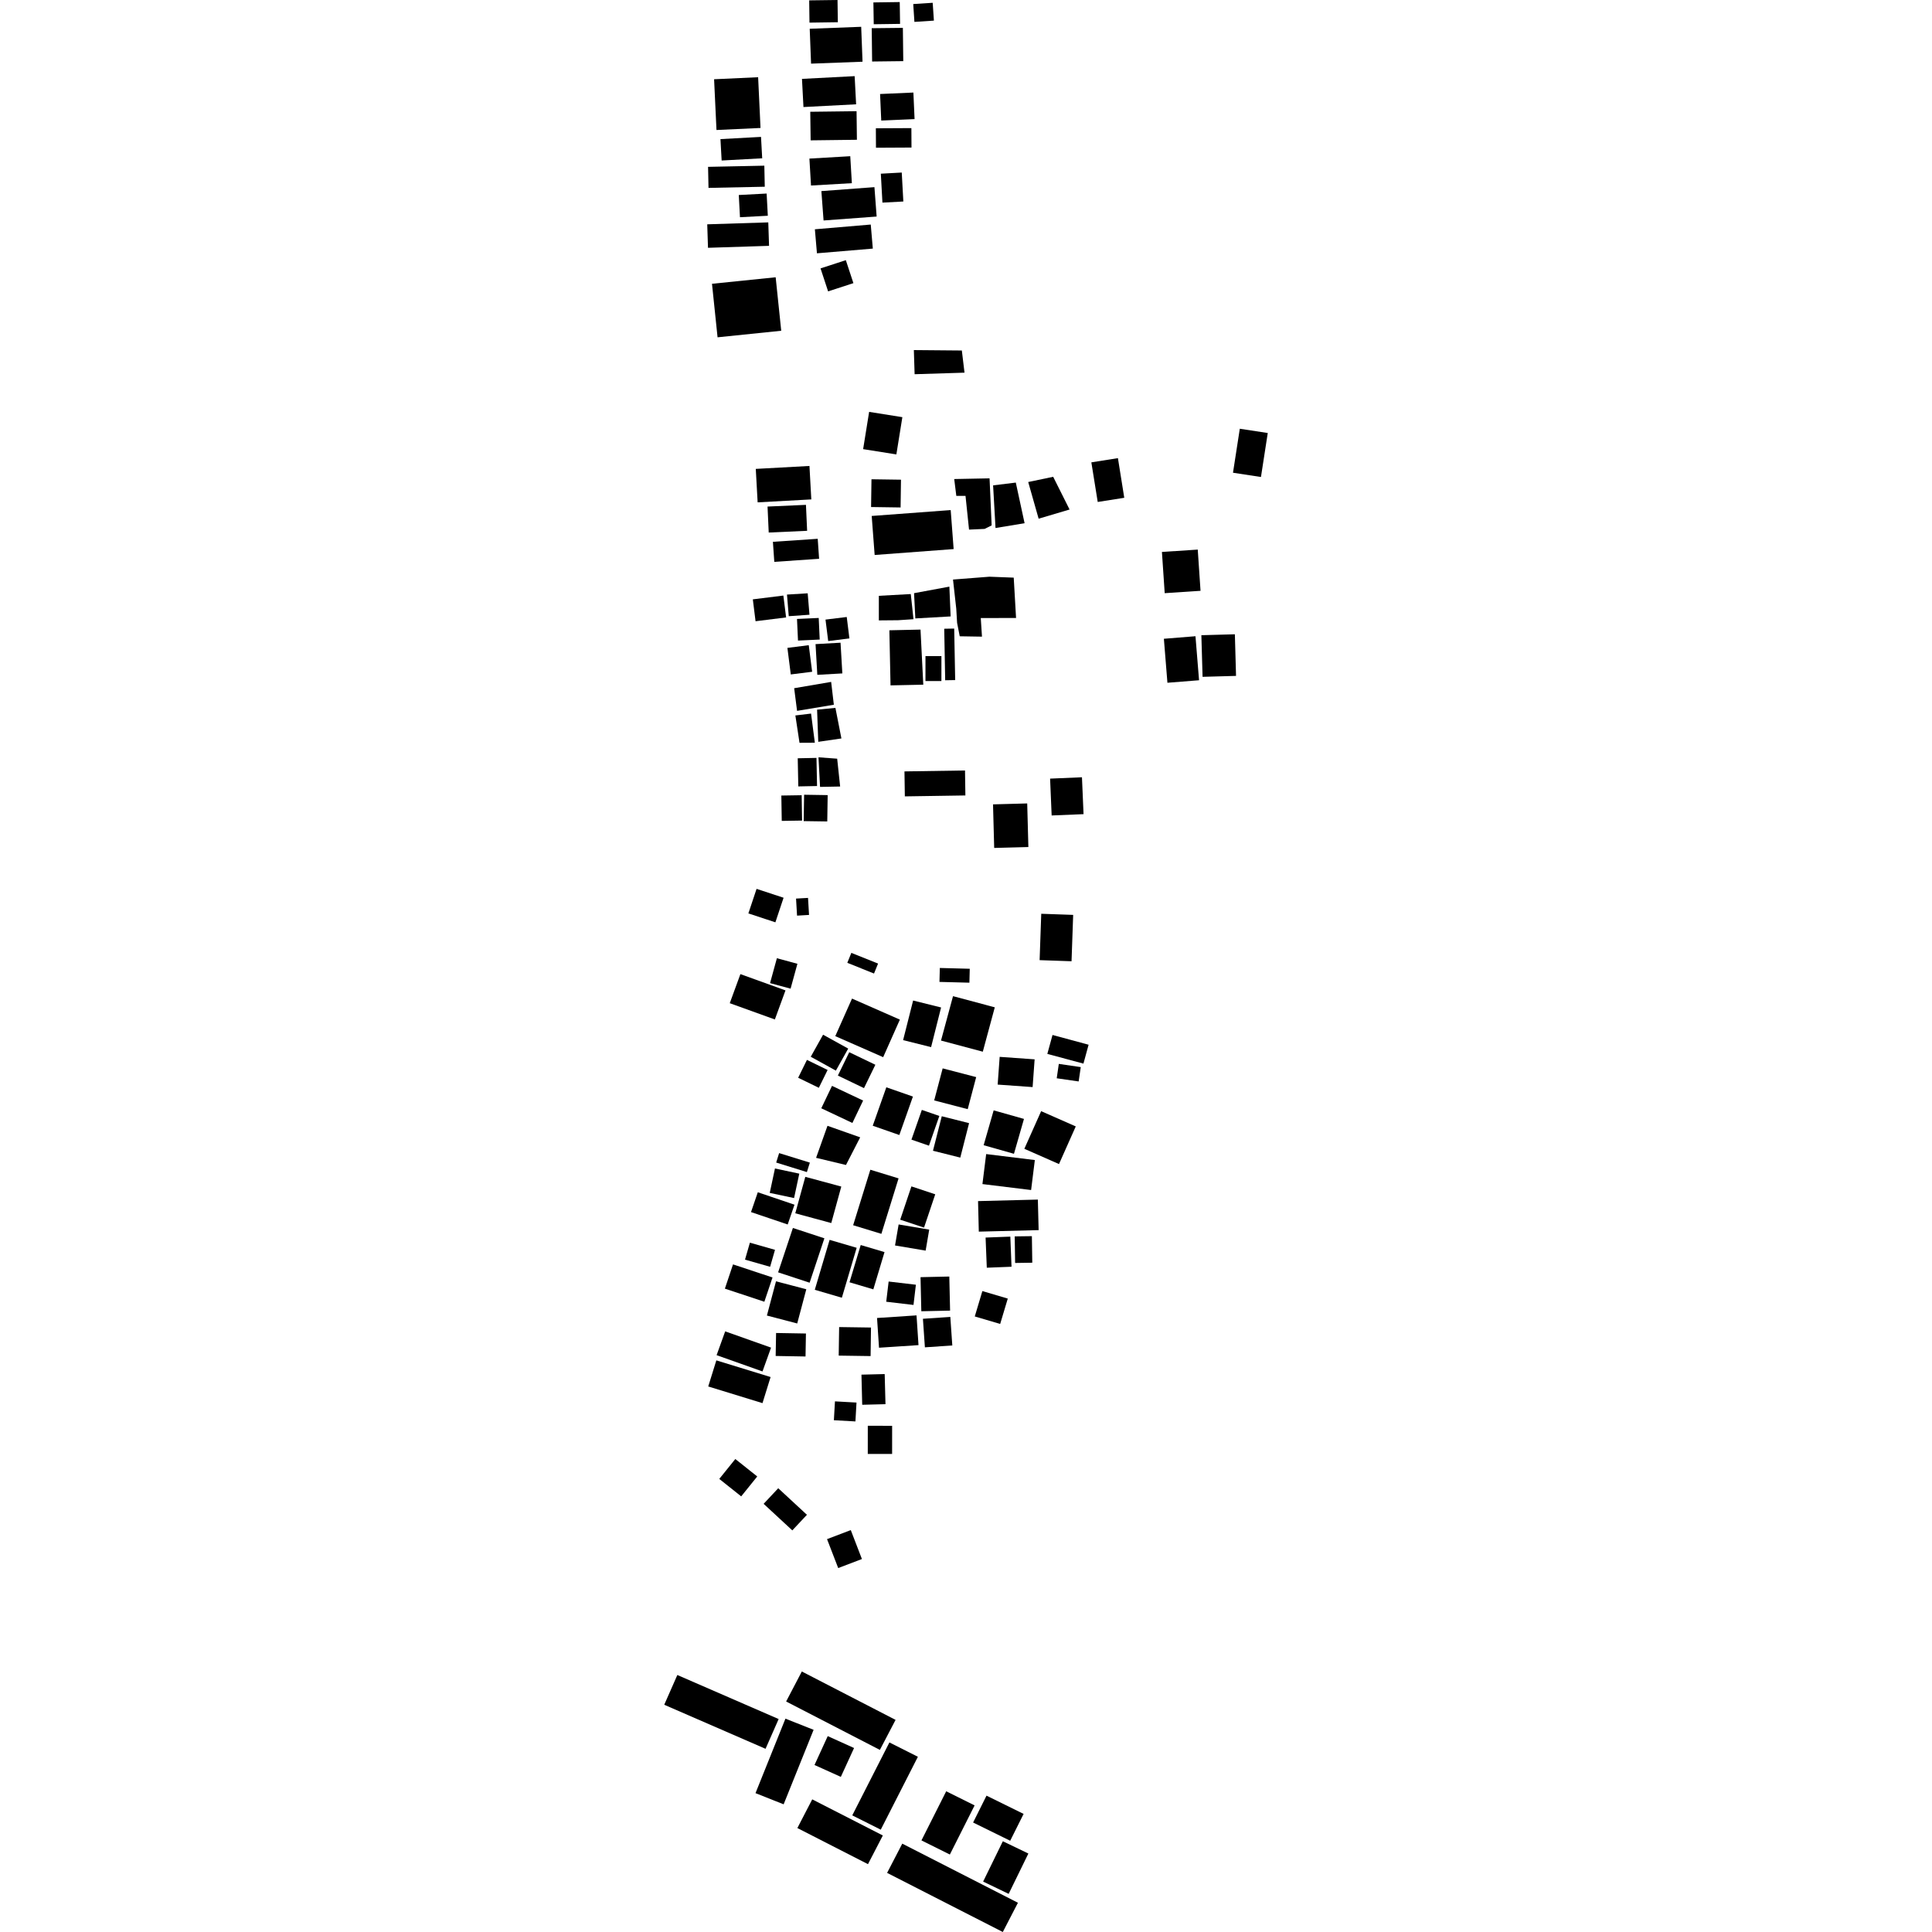 <?xml version="1.0" encoding="utf-8" standalone="no"?>
<!DOCTYPE svg PUBLIC "-//W3C//DTD SVG 1.1//EN"
  "http://www.w3.org/Graphics/SVG/1.1/DTD/svg11.dtd">
<!-- Created with matplotlib (https://matplotlib.org/) -->
<svg height="288pt" version="1.1" viewBox="0 0 288 288" width="288pt" xmlns="http://www.w3.org/2000/svg" xmlns:xlink="http://www.w3.org/1999/xlink">
 <defs>
  <style type="text/css">
*{stroke-linecap:butt;stroke-linejoin:round;}
  </style>
 </defs>
 <g id="figure_1">
  <g id="patch_1">
   <path d="M 0 288 
L 288 288 
L 288 0 
L 0 0 
z
" style="fill:none;opacity:0;"/>
  </g>
  <g id="axes_1">
   <g id="PatchCollection_1">
    <path clip-path="url(#p1a25a649a9)" d="M 147.491 85.969 
L 142.063 86.392 
L 142.548 90.745 
L 142.671 92.834 
L 143.065 94.849 
L 146.382 94.904 
L 146.202 92.131 
L 151.462 92.12 
L 151.115 86.108 
L 147.491 85.969 
"/>
    <path clip-path="url(#p1a25a649a9)" d="M 118.385 102.591 
L 123.898 101.649 
L 124.3 105.052 
L 118.817 105.968 
L 118.385 102.591 
"/>
    <path clip-path="url(#p1a25a649a9)" d="M 136.256 88.425 
L 141.521 87.448 
L 141.709 91.889 
L 136.449 92.188 
L 136.256 88.425 
"/>
    <path clip-path="url(#p1a25a649a9)" d="M 121.802 105.787 
L 124.534 105.523 
L 125.428 110.08 
L 121.977 110.583 
L 121.802 105.787 
"/>
    <path clip-path="url(#p1a25a649a9)" d="M 131.009 88.817 
L 135.768 88.554 
L 136.174 92.303 
L 133.864 92.457 
L 131.008 92.482 
L 131.009 88.817 
"/>
    <path clip-path="url(#p1a25a649a9)" d="M 112.223 89.344 
L 116.773 88.779 
L 117.184 92.04 
L 112.629 92.605 
L 112.223 89.344 
"/>
    <path clip-path="url(#p1a25a649a9)" d="M 123.056 92.362 
L 126.222 91.974 
L 126.62 95.168 
L 123.458 95.562 
L 123.056 92.362 
"/>
    <path clip-path="url(#p1a25a649a9)" d="M 148.04 72.353 
L 151.424 71.938 
L 152.733 77.994 
L 148.4 78.711 
L 148.04 72.353 
"/>
    <path clip-path="url(#p1a25a649a9)" d="M 153.273 71.854 
L 156.995 71.075 
L 159.44 75.953 
L 154.827 77.321 
L 153.273 71.854 
"/>
    <path clip-path="url(#p1a25a649a9)" d="M 122.011 112.891 
L 124.796 113.096 
L 125.238 117.245 
L 122.244 117.301 
L 122.011 112.891 
"/>
    <path clip-path="url(#p1a25a649a9)" d="M 117.314 88.633 
L 120.401 88.443 
L 120.666 91.638 
L 117.579 91.854 
L 117.314 88.633 
"/>
    <path clip-path="url(#p1a25a649a9)" d="M 142.244 71.409 
L 142.557 73.921 
L 143.928 73.921 
L 144.453 78.948 
L 146.772 78.843 
L 147.824 78.32 
L 147.512 71.306 
L 142.244 71.409 
"/>
    <path clip-path="url(#p1a25a649a9)" d="M 141.049 267.023 
L 145.283 269.128 
L 141.594 276.451 
L 137.359 274.346 
L 141.049 267.023 
"/>
    <path clip-path="url(#p1a25a649a9)" d="M 147.058 267.674 
L 152.587 270.397 
L 150.589 274.398 
L 145.06 271.679 
L 147.058 267.674 
"/>
    <path clip-path="url(#p1a25a649a9)" d="M 149.493 274.472 
L 153.298 276.302 
L 150.359 282.317 
L 146.554 280.483 
L 149.493 274.472 
"/>
    <path clip-path="url(#p1a25a649a9)" d="M 132.239 279.188 
L 134.499 274.828 
L 151.742 283.64 
L 149.486 288 
L 132.239 279.188 
"/>
    <path clip-path="url(#p1a25a649a9)" d="M 118.862 272.504 
L 121.078 268.228 
L 131.603 273.611 
L 129.388 277.887 
L 118.862 272.504 
"/>
    <path clip-path="url(#p1a25a649a9)" d="M 123.389 258.801 
L 127.313 260.574 
L 125.341 264.876 
L 121.417 263.104 
L 123.389 258.801 
"/>
    <path clip-path="url(#p1a25a649a9)" d="M 136.829 261.879 
L 131.293 272.746 
L 127.046 270.614 
L 132.582 259.742 
L 136.829 261.879 
"/>
    <path clip-path="url(#p1a25a649a9)" d="M 119.527 249.167 
L 133.502 256.38 
L 131.162 260.855 
L 117.187 253.638 
L 119.527 249.167 
"/>
    <path clip-path="url(#p1a25a649a9)" d="M 117.084 256.198 
L 121.283 257.86 
L 116.815 268.967 
L 112.621 267.301 
L 117.084 256.198 
"/>
    <path clip-path="url(#p1a25a649a9)" d="M 100.97 249.69 
L 116.072 256.255 
L 114.119 260.691 
L 99.017 254.126 
L 100.97 249.69 
"/>
    <path clip-path="url(#p1a25a649a9)" d="M 136.227 52.186 
L 143.38 52.248 
L 143.778 55.553 
L 136.34 55.784 
L 136.227 52.186 
"/>
    <path clip-path="url(#p1a25a649a9)" d="M 120.289 157.998 
L 123.37 159.499 
L 122.061 162.156 
L 118.979 160.659 
L 120.289 157.998 
"/>
    <path clip-path="url(#p1a25a649a9)" d="M 129.56 61.398 
L 134.514 62.186 
L 133.62 67.74 
L 128.666 66.952 
L 129.56 61.398 
"/>
    <path clip-path="url(#p1a25a649a9)" d="M 120.904 9.488 
L 120.703 4.288 
L 128.376 3.995 
L 128.577 9.199 
L 120.904 9.488 
"/>
    <path clip-path="url(#p1a25a649a9)" d="M 120.857 157.528 
L 122.695 154.241 
L 126.441 156.311 
L 124.603 159.597 
L 120.857 157.528 
"/>
    <path clip-path="url(#p1a25a649a9)" d="M 116.474 118.589 
L 119.503 118.542 
L 119.563 122.322 
L 116.534 122.369 
L 116.474 118.589 
"/>
    <path clip-path="url(#p1a25a649a9)" d="M 119.866 118.471 
L 123.379 118.526 
L 123.319 122.452 
L 119.802 122.402 
L 119.866 118.471 
"/>
    <path clip-path="url(#p1a25a649a9)" d="M 118.916 113.035 
L 121.71 112.979 
L 121.796 117.172 
L 119.002 117.228 
L 118.916 113.035 
"/>
    <path clip-path="url(#p1a25a649a9)" d="M 118.564 106.651 
L 120.902 106.372 
L 121.467 110.716 
L 119.183 110.728 
L 118.564 106.651 
"/>
    <path clip-path="url(#p1a25a649a9)" d="M 117.377 96.579 
L 120.561 96.177 
L 121.065 100.139 
L 117.88 100.537 
L 117.377 96.579 
"/>
    <path clip-path="url(#p1a25a649a9)" d="M 121.572 96.018 
L 125.298 95.807 
L 125.566 100.385 
L 121.836 100.596 
L 121.572 96.018 
"/>
    <path clip-path="url(#p1a25a649a9)" d="M 118.807 92.267 
L 122.045 92.118 
L 122.194 95.339 
L 118.956 95.488 
L 118.807 92.267 
"/>
    <path clip-path="url(#p1a25a649a9)" d="M 115.216 80.77 
L 121.896 80.316 
L 122.102 83.298 
L 115.423 83.756 
L 115.216 80.77 
"/>
    <path clip-path="url(#p1a25a649a9)" d="M 114.416 75.512 
L 120.142 75.257 
L 120.317 79.126 
L 114.592 79.385 
L 114.416 75.512 
"/>
    <path clip-path="url(#p1a25a649a9)" d="M 112.663 69.898 
L 120.664 69.459 
L 120.941 74.446 
L 112.94 74.885 
L 112.663 69.898 
"/>
    <path clip-path="url(#p1a25a649a9)" d="M 130.563 19.125 
L 135.858 19.097 
L 135.875 21.994 
L 130.579 22.022 
L 130.563 19.125 
"/>
    <path clip-path="url(#p1a25a649a9)" d="M 106.449 11.814 
L 113.013 11.511 
L 113.369 19.076 
L 106.805 19.379 
L 106.449 11.814 
"/>
    <path clip-path="url(#p1a25a649a9)" d="M 107.398 20.737 
L 113.443 20.407 
L 113.619 23.597 
L 107.574 23.927 
L 107.398 20.737 
"/>
    <path clip-path="url(#p1a25a649a9)" d="M 105.551 24.871 
L 113.938 24.698 
L 114.003 27.835 
L 105.616 28.008 
L 105.551 24.871 
"/>
    <path clip-path="url(#p1a25a649a9)" d="M 110.13 29.07 
L 114.281 28.851 
L 114.457 32.161 
L 110.306 32.38 
L 110.13 29.07 
"/>
    <path clip-path="url(#p1a25a649a9)" d="M 105.427 33.438 
L 114.527 33.15 
L 114.641 36.646 
L 105.54 36.939 
L 105.427 33.438 
"/>
    <path clip-path="url(#p1a25a649a9)" d="M 106.136 42.303 
L 115.627 41.332 
L 116.457 49.305 
L 106.966 50.281 
L 106.136 42.303 
"/>
    <path clip-path="url(#p1a25a649a9)" d="M 122.316 40.009 
L 126.087 38.782 
L 127.216 42.208 
L 123.445 43.435 
L 122.316 40.009 
"/>
    <path clip-path="url(#p1a25a649a9)" d="M 131.304 25.892 
L 134.422 25.72 
L 134.66 30.037 
L 131.542 30.204 
L 131.304 25.892 
"/>
    <path clip-path="url(#p1a25a649a9)" d="M 122.442 28.487 
L 130.35 27.897 
L 130.68 32.28 
L 122.768 32.866 
L 122.442 28.487 
"/>
    <path clip-path="url(#p1a25a649a9)" d="M 121.781 37.759 
L 121.472 34.179 
L 129.801 33.473 
L 130.11 37.058 
L 121.781 37.759 
"/>
    <path clip-path="url(#p1a25a649a9)" d="M 120.657 23.641 
L 126.747 23.285 
L 126.984 27.305 
L 120.895 27.656 
L 120.657 23.641 
"/>
    <path clip-path="url(#p1a25a649a9)" d="M 131.191 14.014 
L 136.158 13.795 
L 136.334 17.753 
L 131.366 17.972 
L 131.191 14.014 
"/>
    <path clip-path="url(#p1a25a649a9)" d="M 120.841 20.921 
L 120.785 16.662 
L 127.686 16.577 
L 127.737 20.836 
L 120.841 20.921 
"/>
    <path clip-path="url(#p1a25a649a9)" d="M 119.77 15.956 
L 119.55 11.759 
L 127.401 11.35 
L 127.62 15.548 
L 119.77 15.956 
"/>
    <path clip-path="url(#p1a25a649a9)" d="M 136.134 0.605 
L 139.035 0.416 
L 139.215 3.073 
L 136.31 3.263 
L 136.134 0.605 
"/>
    <path clip-path="url(#p1a25a649a9)" d="M 130.247 3.614 
L 130.196 0.362 
L 134.121 0.307 
L 134.172 3.559 
L 130.247 3.614 
"/>
    <path clip-path="url(#p1a25a649a9)" d="M 129.946 4.204 
L 134.589 4.153 
L 134.649 9.114 
L 130.005 9.169 
L 129.946 4.204 
"/>
    <path clip-path="url(#p1a25a649a9)" d="M 120.668 3.374 
L 120.625 0.055 
L 124.848 0 
L 124.895 3.314 
L 120.668 3.374 
"/>
    <path clip-path="url(#p1a25a649a9)" d="M 118.665 133.95 
L 120.452 133.849 
L 120.602 136.387 
L 118.815 136.492 
L 118.665 133.95 
"/>
    <path clip-path="url(#p1a25a649a9)" d="M 112.781 132.5 
L 116.807 133.825 
L 115.585 137.489 
L 111.559 136.16 
L 112.781 132.5 
"/>
    <path clip-path="url(#p1a25a649a9)" d="M 115.809 142.84 
L 118.868 143.671 
L 117.851 147.379 
L 114.791 146.553 
L 115.809 142.84 
"/>
    <path clip-path="url(#p1a25a649a9)" d="M 108.785 149.544 
L 110.37 145.21 
L 117.092 147.636 
L 115.507 151.97 
L 108.785 149.544 
"/>
    <path clip-path="url(#p1a25a649a9)" d="M 156.124 157.103 
L 156.897 154.281 
L 162.276 155.735 
L 161.507 158.552 
L 156.124 157.103 
"/>
    <path clip-path="url(#p1a25a649a9)" d="M 155.217 136.214 
L 159.976 136.381 
L 159.733 143.293 
L 154.974 143.127 
L 155.217 136.214 
"/>
    <path clip-path="url(#p1a25a649a9)" d="M 140.044 146.371 
L 140.098 144.294 
L 144.56 144.412 
L 144.506 146.488 
L 140.044 146.371 
"/>
    <path clip-path="url(#p1a25a649a9)" d="M 126.306 143.524 
L 126.91 142.042 
L 130.892 143.637 
L 130.288 145.123 
L 126.306 143.524 
"/>
    <path clip-path="url(#p1a25a649a9)" d="M 124.513 154.455 
L 127.008 148.857 
L 134.143 151.993 
L 131.652 157.591 
L 124.513 154.455 
"/>
    <path clip-path="url(#p1a25a649a9)" d="M 136.118 149.146 
L 140.286 150.182 
L 138.797 156.091 
L 134.624 155.05 
L 136.118 149.146 
"/>
    <path clip-path="url(#p1a25a649a9)" d="M 142.065 148.497 
L 148.291 150.16 
L 146.505 156.774 
L 140.274 155.116 
L 142.065 148.497 
"/>
    <path clip-path="url(#p1a25a649a9)" d="M 139.259 164.037 
L 140.521 159.26 
L 145.518 160.562 
L 144.256 165.34 
L 139.259 164.037 
"/>
    <path clip-path="url(#p1a25a649a9)" d="M 132.124 162.081 
L 136.088 163.463 
L 134.062 169.194 
L 130.098 167.812 
L 132.124 162.081 
"/>
    <path clip-path="url(#p1a25a649a9)" d="M 137.417 165.452 
L 140.025 166.354 
L 138.479 170.785 
L 135.867 169.883 
L 137.417 165.452 
"/>
    <path clip-path="url(#p1a25a649a9)" d="M 140.388 166.398 
L 144.459 167.425 
L 143.148 172.562 
L 139.077 171.54 
L 140.388 166.398 
"/>
    <path clip-path="url(#p1a25a649a9)" d="M 135.863 176.853 
L 139.415 178.031 
L 137.745 182.995 
L 134.193 181.817 
L 135.863 176.853 
"/>
    <path clip-path="url(#p1a25a649a9)" d="M 129.74 174.37 
L 133.948 175.659 
L 131.385 183.927 
L 127.177 182.643 
L 129.74 174.37 
"/>
    <path clip-path="url(#p1a25a649a9)" d="M 133.958 182.527 
L 138.517 183.297 
L 137.983 186.429 
L 133.42 185.659 
L 133.958 182.527 
"/>
    <path clip-path="url(#p1a25a649a9)" d="M 149.019 157.543 
L 154.23 157.914 
L 153.93 162.049 
L 148.72 161.678 
L 149.019 157.543 
"/>
    <path clip-path="url(#p1a25a649a9)" d="M 157.524 160.737 
L 157.835 158.594 
L 161.108 159.071 
L 160.792 161.209 
L 157.524 160.737 
"/>
    <path clip-path="url(#p1a25a649a9)" d="M 155.201 165.639 
L 160.363 167.913 
L 157.863 173.524 
L 152.697 171.25 
L 155.201 165.639 
"/>
    <path clip-path="url(#p1a25a649a9)" d="M 148.123 165.519 
L 152.642 166.795 
L 151.149 171.994 
L 146.63 170.714 
L 148.123 165.519 
"/>
    <path clip-path="url(#p1a25a649a9)" d="M 146.45 176.508 
L 147.007 172.036 
L 154.262 172.928 
L 153.705 177.395 
L 146.45 176.508 
"/>
    <path clip-path="url(#p1a25a649a9)" d="M 145.797 179.046 
L 154.711 178.82 
L 154.828 183.372 
L 145.909 183.598 
L 145.797 179.046 
"/>
    <path clip-path="url(#p1a25a649a9)" d="M 151.262 184.306 
L 153.821 184.272 
L 153.881 188.23 
L 151.322 188.268 
L 151.262 184.306 
"/>
    <path clip-path="url(#p1a25a649a9)" d="M 146.92 184.481 
L 150.61 184.341 
L 150.785 188.831 
L 147.1 188.976 
L 146.92 184.481 
"/>
    <path clip-path="url(#p1a25a649a9)" d="M 146.441 192.458 
L 150.228 193.578 
L 149.095 197.358 
L 145.308 196.242 
L 146.441 192.458 
"/>
    <path clip-path="url(#p1a25a649a9)" d="M 137.222 190.386 
L 141.511 190.29 
L 141.628 195.371 
L 137.339 195.466 
L 137.222 190.386 
"/>
    <path clip-path="url(#p1a25a649a9)" d="M 137.578 196.589 
L 141.663 196.311 
L 141.958 200.566 
L 137.873 200.844 
L 137.578 196.589 
"/>
    <path clip-path="url(#p1a25a649a9)" d="M 123.667 184.824 
L 127.703 186.006 
L 125.495 193.45 
L 121.459 192.268 
L 123.667 184.824 
"/>
    <path clip-path="url(#p1a25a649a9)" d="M 128.306 185.594 
L 131.853 186.647 
L 130.187 192.201 
L 126.636 191.148 
L 128.306 185.594 
"/>
    <path clip-path="url(#p1a25a649a9)" d="M 132.468 191.036 
L 136.53 191.512 
L 136.173 194.525 
L 132.107 194.048 
L 132.468 191.036 
"/>
    <path clip-path="url(#p1a25a649a9)" d="M 130.739 196.47 
L 136.625 196.082 
L 136.92 200.515 
L 131.034 200.902 
L 130.739 196.47 
"/>
    <path clip-path="url(#p1a25a649a9)" d="M 125.089 197.824 
L 129.838 197.893 
L 129.779 202.148 
L 125.024 202.079 
L 125.089 197.824 
"/>
    <path clip-path="url(#p1a25a649a9)" d="M 124.305 211.711 
L 124.466 208.898 
L 127.677 209.077 
L 127.516 211.89 
L 124.305 211.711 
"/>
    <path clip-path="url(#p1a25a649a9)" d="M 126.596 156.852 
L 130.489 158.722 
L 128.793 162.204 
L 124.9 160.334 
L 126.596 156.852 
"/>
    <path clip-path="url(#p1a25a649a9)" d="M 122.427 165.209 
L 124.026 161.869 
L 128.663 164.058 
L 127.065 167.398 
L 122.427 165.209 
"/>
    <path clip-path="url(#p1a25a649a9)" d="M 121.652 172.595 
L 123.353 167.822 
L 128.226 169.542 
L 126.108 173.662 
L 121.652 172.595 
"/>
    <path clip-path="url(#p1a25a649a9)" d="M 115.704 173.298 
L 116.144 171.891 
L 120.724 173.309 
L 120.28 174.72 
L 115.704 173.298 
"/>
    <path clip-path="url(#p1a25a649a9)" d="M 120.045 175.429 
L 125.41 176.879 
L 123.917 182.317 
L 118.552 180.864 
L 120.045 175.429 
"/>
    <path clip-path="url(#p1a25a649a9)" d="M 115.522 174.185 
L 119.149 174.954 
L 118.371 178.592 
L 114.744 177.822 
L 115.522 174.185 
"/>
    <path clip-path="url(#p1a25a649a9)" d="M 112.965 177.728 
L 118.433 179.581 
L 117.42 182.531 
L 111.952 180.683 
L 112.965 177.728 
"/>
    <path clip-path="url(#p1a25a649a9)" d="M 118.196 183.051 
L 122.891 184.593 
L 120.688 191.211 
L 115.992 189.665 
L 118.196 183.051 
"/>
    <path clip-path="url(#p1a25a649a9)" d="M 111.057 187.772 
L 111.786 185.244 
L 115.528 186.31 
L 114.8 188.839 
L 111.057 187.772 
"/>
    <path clip-path="url(#p1a25a649a9)" d="M 114.321 196.106 
L 115.677 191.004 
L 120.195 192.187 
L 118.84 197.288 
L 114.321 196.106 
"/>
    <path clip-path="url(#p1a25a649a9)" d="M 115.69 198.707 
L 120.139 198.784 
L 120.079 202.209 
L 115.627 202.132 
L 115.69 198.707 
"/>
    <path clip-path="url(#p1a25a649a9)" d="M 109.27 188.481 
L 115.158 190.432 
L 113.941 194.047 
L 108.057 192.096 
L 109.27 188.481 
"/>
    <path clip-path="url(#p1a25a649a9)" d="M 106.823 202.012 
L 108.102 198.463 
L 114.94 200.889 
L 113.665 204.438 
L 106.823 202.012 
"/>
    <path clip-path="url(#p1a25a649a9)" d="M 105.575 206.678 
L 106.783 202.788 
L 114.871 205.272 
L 113.663 209.163 
L 105.575 206.678 
"/>
    <path clip-path="url(#p1a25a649a9)" d="M 128.416 204.916 
L 131.879 204.829 
L 131.997 209.319 
L 128.528 209.406 
L 128.416 204.916 
"/>
    <path clip-path="url(#p1a25a649a9)" d="M 132.988 212.541 
L 132.986 216.738 
L 129.358 216.736 
L 129.361 212.539 
L 132.988 212.541 
"/>
    <path clip-path="url(#p1a25a649a9)" d="M 123.285 229.435 
L 126.824 228.088 
L 128.485 232.401 
L 124.95 233.748 
L 123.285 229.435 
"/>
    <path clip-path="url(#p1a25a649a9)" d="M 113.832 224.172 
L 116.011 221.849 
L 120.288 225.808 
L 118.11 228.132 
L 113.832 224.172 
"/>
    <path clip-path="url(#p1a25a649a9)" d="M 109.613 217.493 
L 112.881 220.094 
L 110.489 223.061 
L 107.221 220.46 
L 109.613 217.493 
"/>
    <path clip-path="url(#p1a25a649a9)" d="M 179.086 94.69 
L 184.08 94.551 
L 184.254 100.754 
L 179.265 100.893 
L 179.086 94.69 
"/>
    <path clip-path="url(#p1a25a649a9)" d="M 173.498 95.22 
L 178.208 94.841 
L 178.741 101.403 
L 174.026 101.778 
L 173.498 95.22 
"/>
    <path clip-path="url(#p1a25a649a9)" d="M 173.207 82.278 
L 178.547 81.926 
L 178.961 88.071 
L 173.621 88.423 
L 173.207 82.278 
"/>
    <path clip-path="url(#p1a25a649a9)" d="M 184.815 63.912 
L 188.983 64.548 
L 187.969 71.105 
L 183.8 70.469 
L 184.815 63.912 
"/>
    <path clip-path="url(#p1a25a649a9)" d="M 162.686 68.922 
L 166.647 68.294 
L 167.593 74.204 
L 163.636 74.828 
L 162.686 68.922 
"/>
    <path clip-path="url(#p1a25a649a9)" d="M 130.383 82.73 
L 129.943 76.913 
L 141.718 76.036 
L 142.158 81.849 
L 130.383 82.73 
"/>
    <path clip-path="url(#p1a25a649a9)" d="M 129.91 71.443 
L 134.309 71.507 
L 134.25 75.646 
L 129.85 75.582 
L 129.91 71.443 
"/>
    <path clip-path="url(#p1a25a649a9)" d="M 140.755 93.725 
L 142.241 93.699 
L 142.387 101.379 
L 140.897 101.405 
L 140.755 93.725 
"/>
    <path clip-path="url(#p1a25a649a9)" d="M 137.959 97.801 
L 140.336 97.802 
L 140.334 101.525 
L 137.957 101.523 
L 137.959 97.801 
"/>
    <path clip-path="url(#p1a25a649a9)" d="M 148.028 119.906 
L 153.124 119.766 
L 153.298 126.266 
L 148.202 126.401 
L 148.028 119.906 
"/>
    <path clip-path="url(#p1a25a649a9)" d="M 156.536 116.068 
L 161.286 115.866 
L 161.523 121.364 
L 156.768 121.561 
L 156.536 116.068 
"/>
    <path clip-path="url(#p1a25a649a9)" d="M 134.827 114.992 
L 143.853 114.854 
L 143.908 118.577 
L 134.883 118.714 
L 134.827 114.992 
"/>
    <path clip-path="url(#p1a25a649a9)" d="M 132.577 93.956 
L 137.22 93.852 
L 137.633 102.064 
L 132.75 102.168 
L 132.577 93.956 
"/>
   </g>
  </g>
 </g>
 <defs>
  <clipPath id="p1a25a649a9">
   <rect height="288" width="89.967" x="99.017" y="0"/>
  </clipPath>
 </defs>
</svg>
